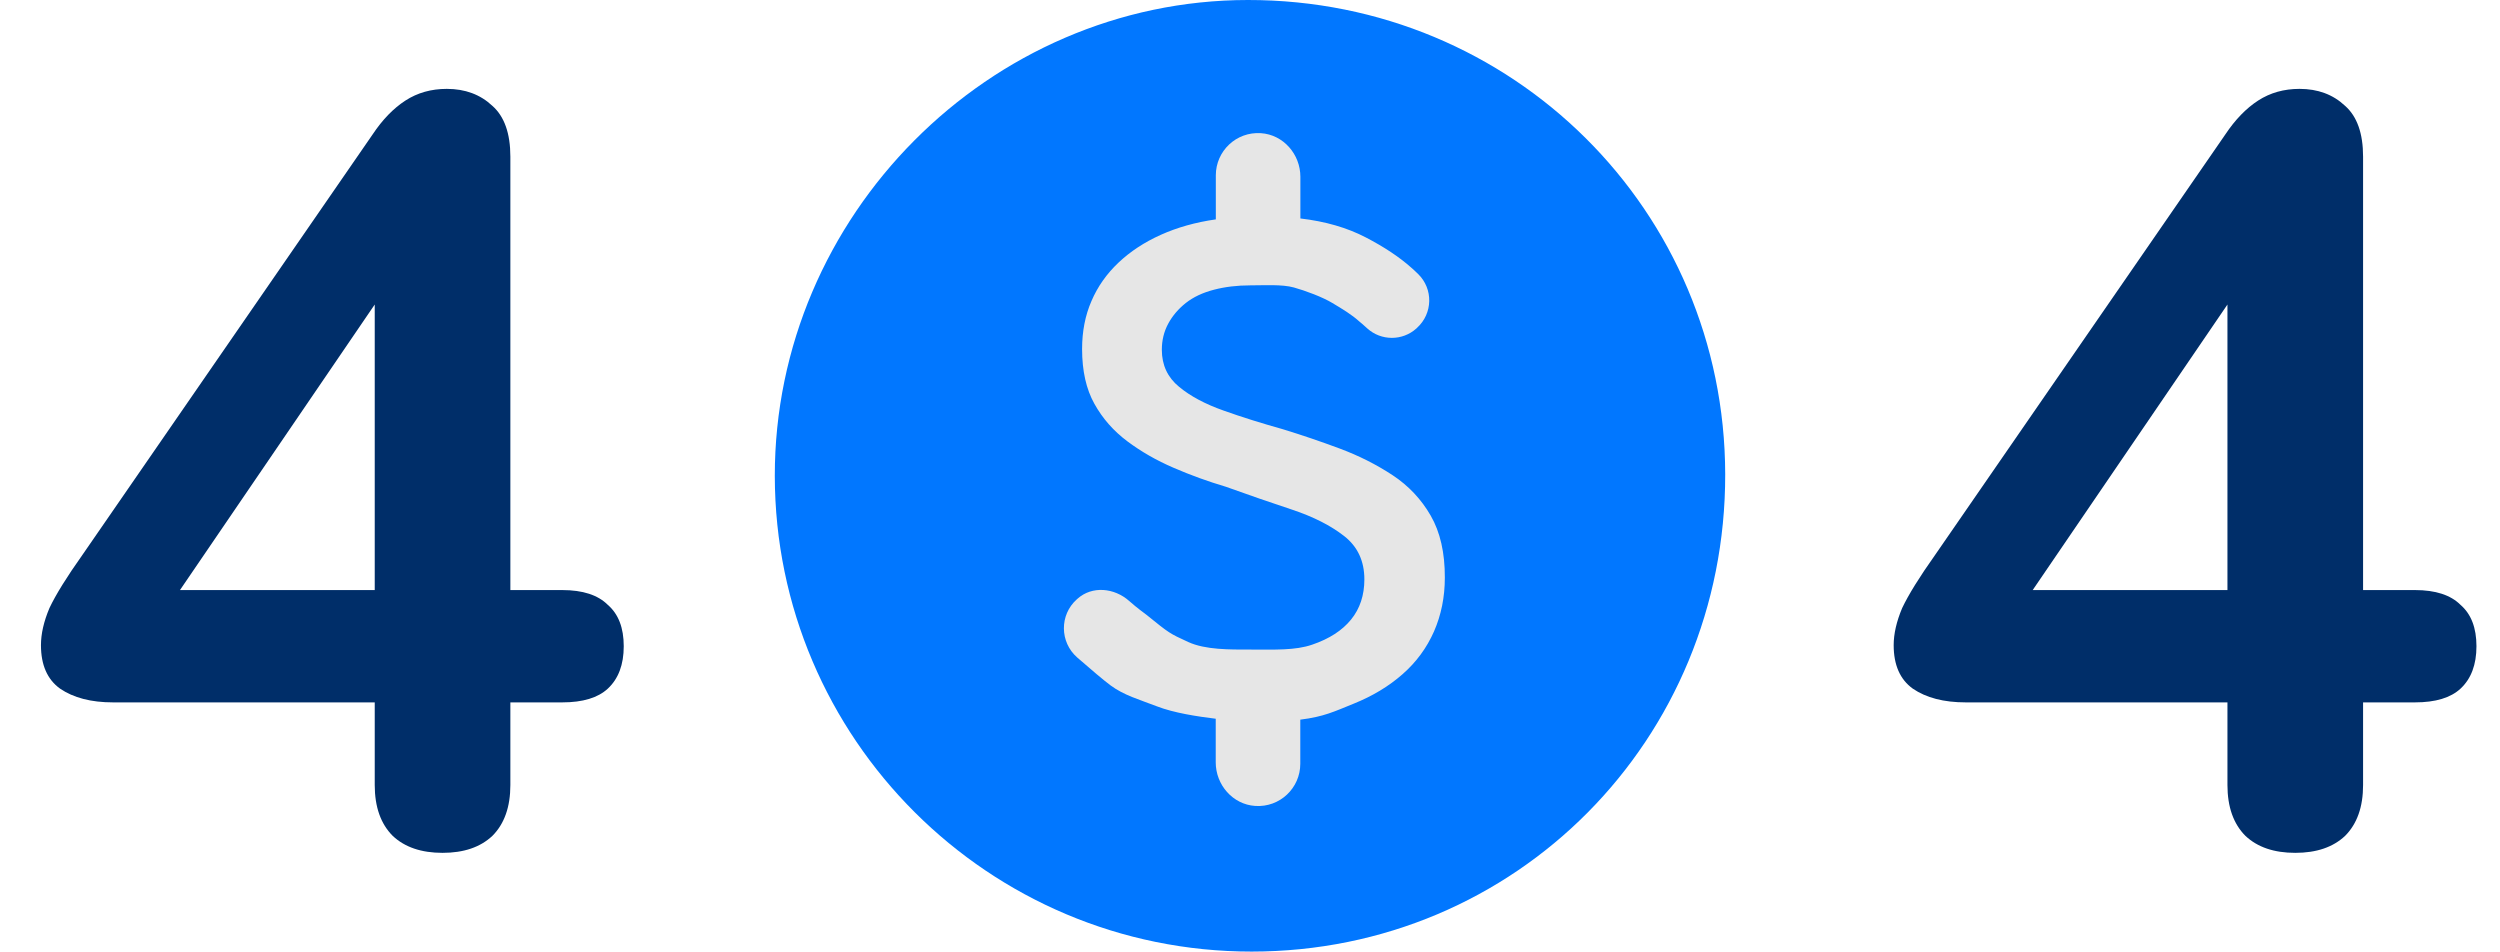 <svg width="302" height="115" viewBox="0 0 302 115" fill="none" xmlns="http://www.w3.org/2000/svg">
<path d="M53.46 103.024C50.9 103.024 48.894 102.341 47.444 100.976C45.993 99.525 45.268 97.477 45.268 94.832V84.848H13.652C11.006 84.848 8.873 84.293 7.252 83.184C5.716 82.075 4.948 80.325 4.948 77.936C4.948 76.571 5.289 75.077 5.972 73.456C6.74 71.835 8.062 69.701 9.94 67.056L45.012 16.24C46.206 14.448 47.529 13.083 48.98 12.144C50.43 11.205 52.094 10.736 53.972 10.736C56.19 10.736 58.025 11.419 59.476 12.784C60.926 14.064 61.652 16.112 61.652 18.928V71.28H67.924C70.398 71.28 72.233 71.877 73.428 73.072C74.708 74.181 75.348 75.845 75.348 78.064C75.348 80.283 74.708 81.989 73.428 83.184C72.233 84.293 70.398 84.848 67.924 84.848H61.652V94.832C61.652 97.477 60.926 99.525 59.476 100.976C58.025 102.341 56.02 103.024 53.46 103.024ZM45.268 71.28V31.344H48.98L18.772 75.632V71.28H45.268Z" fill="#002E69"/>
<path d="M277.268 103.024C274.708 103.024 272.703 102.341 271.252 100.976C269.802 99.525 269.076 97.477 269.076 94.832V84.848H237.46C234.815 84.848 232.682 84.293 231.06 83.184C229.524 82.075 228.756 80.325 228.756 77.936C228.756 76.571 229.098 75.077 229.78 73.456C230.548 71.835 231.871 69.701 233.748 67.056L268.82 16.24C270.015 14.448 271.338 13.083 272.788 12.144C274.239 11.205 275.903 10.736 277.78 10.736C279.999 10.736 281.834 11.419 283.284 12.784C284.735 14.064 285.46 16.112 285.46 18.928V71.28H291.732C294.207 71.28 296.042 71.877 297.236 73.072C298.516 74.181 299.156 75.845 299.156 78.064C299.156 80.283 298.516 81.989 297.236 83.184C296.042 84.293 294.207 84.848 291.732 84.848H285.46V94.832C285.46 97.477 284.735 99.525 283.284 100.976C281.834 102.341 279.828 103.024 277.268 103.024ZM269.076 71.28V31.344H272.788L242.58 75.632V71.28H269.076Z" fill="#002E69"/>
<path d="M208.405 57.289C208.46 89.386 183.114 114.941 151.204 114.952C119.436 114.963 93.629 89.21 93.596 57.487C93.574 26.093 119.502 0.011 150.753 1.42389e-05C182.729 -0.022 208.35 25.434 208.405 57.289Z" fill="#0177FF"/>
<path d="M172.832 62.292C171.688 60.302 170.138 58.663 168.203 57.388C166.256 56.112 164.145 55.046 161.847 54.188C159.549 53.331 157.251 52.55 154.953 51.846C152.413 51.131 150.037 50.395 147.827 49.603C145.606 48.822 143.803 47.865 142.428 46.722C141.043 45.589 140.35 44.094 140.35 42.247C140.35 41.114 140.603 40.058 141.12 39.102C141.636 38.145 142.351 37.309 143.253 36.595C144.166 35.88 145.287 35.352 146.64 35C147.981 34.648 149.455 34.472 151.038 34.472C152.698 34.472 154.865 34.33 156.294 34.725C157.724 35.121 159.769 35.891 160.956 36.606C162.166 37.331 163.277 37.991 164.222 38.849C164.365 38.948 164.728 39.278 165.179 39.684C166.861 41.191 169.412 41.191 171.095 39.684L171.172 39.608C173.096 37.87 173.151 34.89 171.304 33.098C170.952 32.746 170.655 32.482 170.501 32.35C169.071 31.075 167.235 29.843 164.981 28.677C162.727 27.501 160.088 26.742 157.086 26.39V21.354C157.086 18.638 155.03 16.263 152.314 16.087C149.334 15.889 146.871 18.253 146.871 21.178V26.5C144.418 26.852 142.197 27.479 140.218 28.37C138.239 29.26 136.534 30.382 135.116 31.723C133.686 33.076 132.598 34.615 131.85 36.364C131.091 38.101 130.717 40.036 130.717 42.17C130.717 44.798 131.212 47.008 132.202 48.778C133.192 50.559 134.522 52.066 136.182 53.309C137.843 54.551 139.701 55.618 141.768 56.508C143.825 57.399 145.925 58.158 148.069 58.795C150.84 59.796 153.512 60.709 156.085 61.566C158.658 62.424 160.758 63.491 162.386 64.766C164.013 66.042 164.816 67.79 164.816 69.989C164.816 71.903 164.277 73.53 163.211 74.839C162.144 76.158 160.583 77.17 158.515 77.874C156.459 78.588 153.963 78.467 151.027 78.467C148.575 78.467 145.628 78.511 143.539 77.555C141.263 76.51 141.263 76.51 138.492 74.267C138.261 74.08 137.414 73.497 136.402 72.595C134.621 71.012 131.927 70.737 130.157 72.332C130.124 72.353 130.102 72.386 130.069 72.409C127.979 74.289 128.012 77.555 130.113 79.413C131.729 80.831 133.39 82.228 134.148 82.789C135.776 83.998 137.634 84.504 139.734 85.318C141.834 86.132 144.638 86.549 146.86 86.824V92.091C146.86 94.807 148.916 97.182 151.632 97.358C154.612 97.556 157.075 95.192 157.075 92.267V86.934C159.923 86.582 161.198 85.945 163.485 85.021C165.784 84.097 167.763 82.91 169.423 81.447C171.084 79.996 172.348 78.269 173.228 76.279C174.097 74.289 174.536 72.123 174.536 69.781C174.547 66.768 173.976 64.282 172.832 62.292Z" fill="#E6E6E6"/>
</svg>
